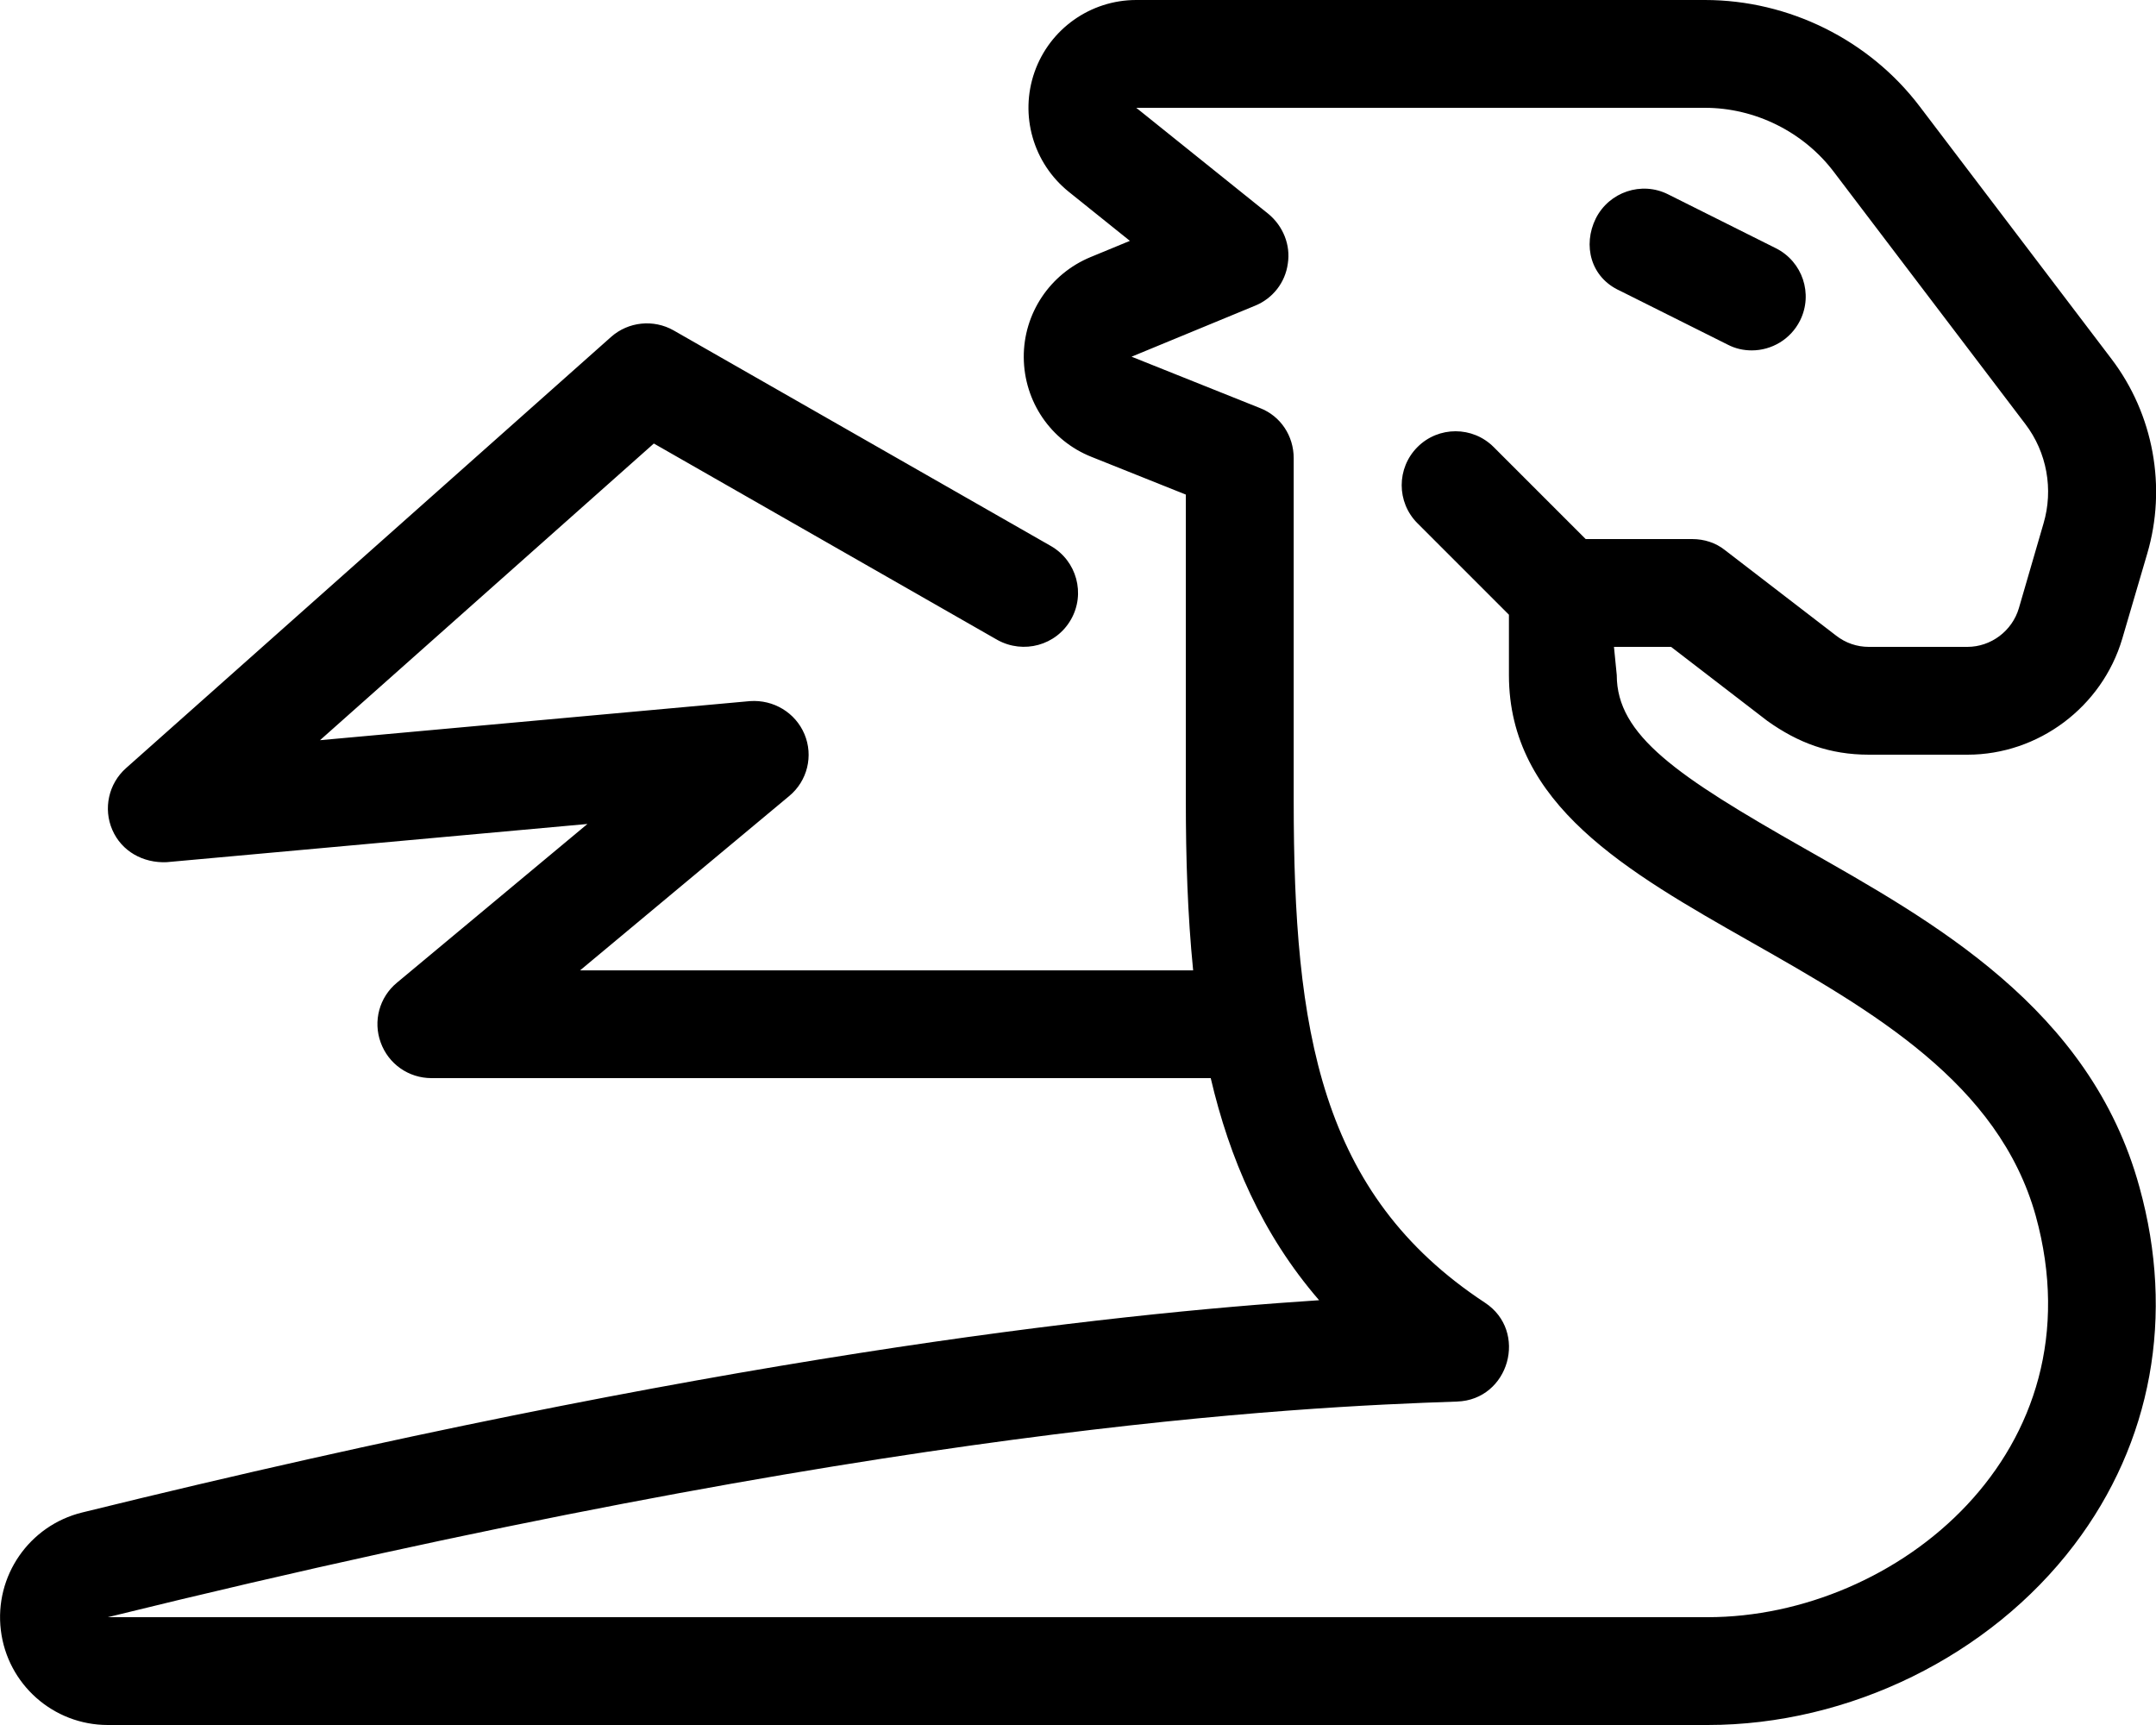 <svg xmlns="http://www.w3.org/2000/svg" viewBox="0 0 640 512"><!--! Font Awesome Pro 6.0.0 by @fontawesome - https://fontawesome.com License - https://fontawesome.com/license (Commercial License) Copyright 2022 Fonticons, Inc. --><path d="M535.6 251.8c-37.84-21.48-55.67-33.55-55.67-51.42L479.1 192h16.95l28.6 21.99C533.8 220.5 543.1 224 554.8 224h29.25c21.04 0 39.93-14.15 45.93-34.41l7.398-25.2c5.859-19.78 1.898-41.45-10.62-57.89l-56.86-74.85C554.9 11.84 531 0 506.1 0h-168.8C323.7 0 311.6 8.572 307.1 21.38C302.6 34.2 306.7 48.46 317.3 56.96l18.1 14.53l-11.66 4.814C311.7 81.27 303.8 93.03 303.9 106.1S311.9 130.8 324 135.6l28.01 11.2v90.96c0 16.77 .51 33.65 2.17 50.25H172.2l62.05-51.72C239.7 231.8 241.5 224.3 238.8 217.9S229.6 207.6 222.6 208.1L94.99 219.7l99.1-88.06l102 58.31C303.8 194.2 313.5 191.6 317.9 183.9c4.391-7.656 1.719-17.44-5.953-21.84l-112-64C194 94.69 186.5 95.47 181.4 100l-144 128c-5.172 4.594-6.797 12-4.062 18.31c2.75 6.344 9.109 9.906 16.14 9.594l124.9-11.34L117.8 291.7C112.6 296 110.7 303.1 113 309.4C115.3 315.8 121.3 320 128.1 320h231.3c5.566 23.76 15.17 46.25 32.17 65.92c-62.21 4.053-179.7 16.83-367.2 63.01c-15.71 3.869-26.07 18.86-24.12 34.93C2.184 499.9 15.82 512 32 512H506.9c42.06 0 83.75-20.48 108.8-53.44c23.08-30.36 29.97-68.09 19.39-106.2C620.5 299.1 573.4 273.3 535.6 251.8zM506.9 480H32c230.5-56.75 352.6-62.38 400.5-64c15.5-.5 21.25-20.88 8.25-29.38c-49-32.25-56.72-80.88-56.72-148.9V136c0-6.625-3.875-12.5-10-14.88l-38.13-15.25l36.63-15.12c5.25-2.125 9-6.875 9.75-12.5c.875-5.5-1.375-11.12-5.75-14.75L337.3 32h168.8c14.88 0 29.25 7.125 38.25 19l56.88 74.88c6.377 8.375 8.377 19.38 5.377 29.5L599.3 180.5C597.3 187.3 591 192 584 192h-29.25c-3.5 0-6.875-1.125-9.75-3.375l-33-25.38C509.3 161.1 505.9 160 502.3 160H470.7l-27.31-27.31c-6.25-6.25-16.38-6.25-22.62 0s-6.25 16.38 0 22.62l27.15 27.15v17.91c0 38.38 34.88 58.25 71.88 79.25c36.13 20.5 73.5 41.88 84.5 81.25C623.6 430.8 563.1 480 506.9 480zM480.9 86.31l32 16C515.2 103.5 517.6 104 520 104c5.875 0 11.52-3.25 14.33-8.844c3.953-7.906 .75-17.5-7.156-21.47l-32-16c-7.891-3.969-17.5-.719-21.47 7.156C469.8 72.75 472.1 82.34 480.9 86.31z"/></svg>
